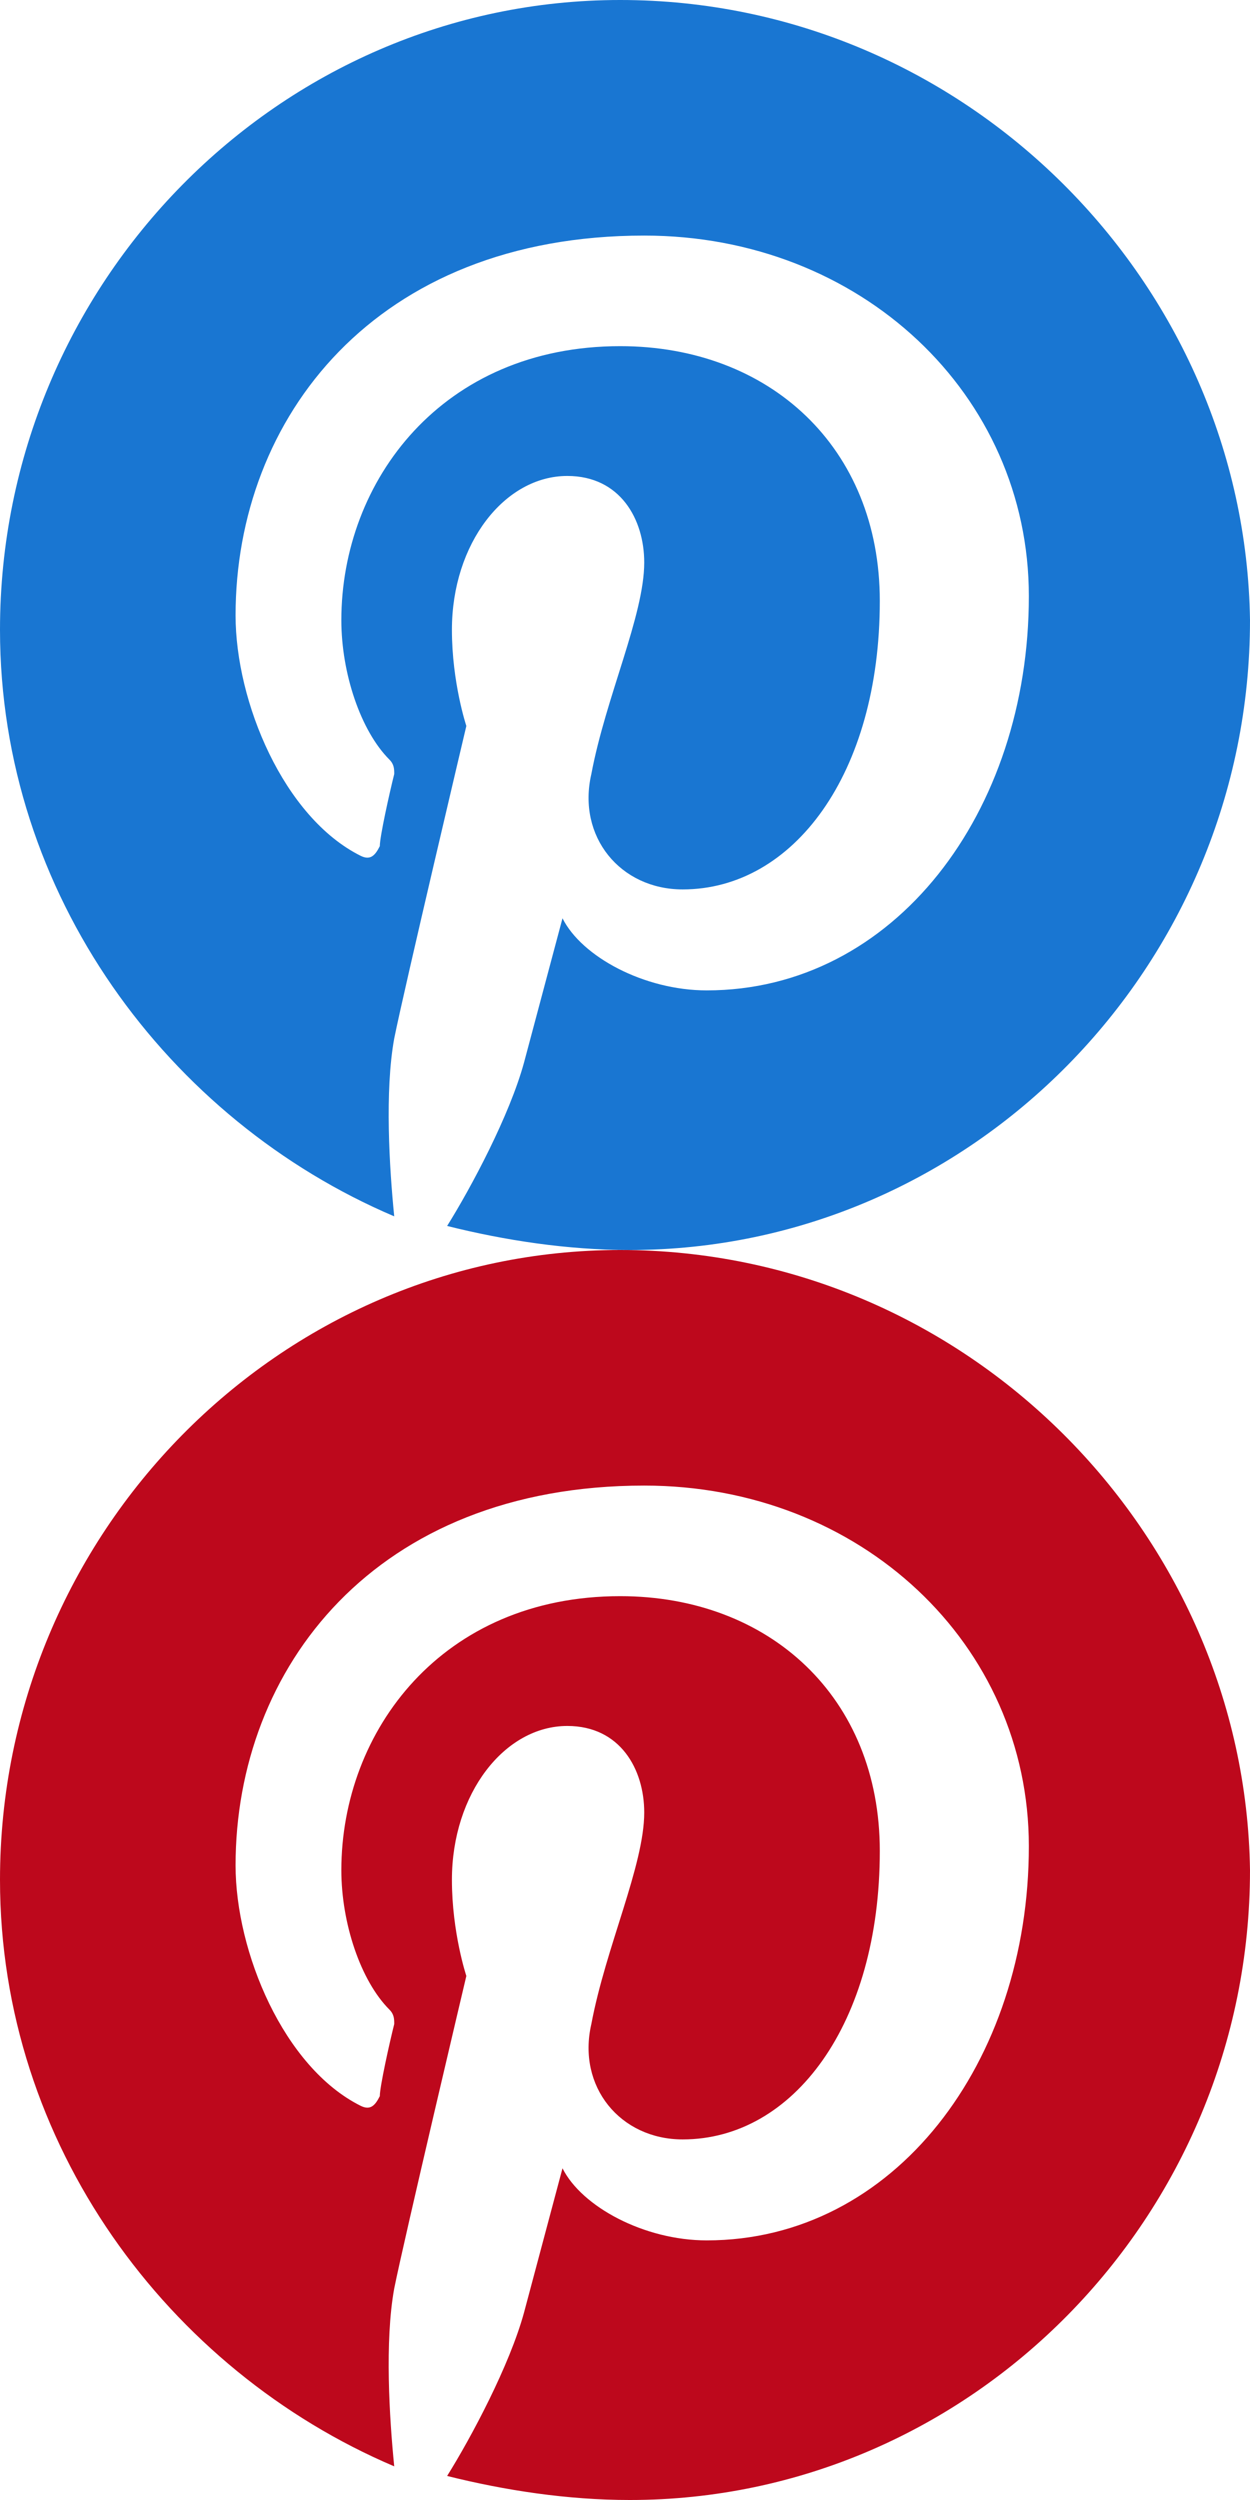 <svg xmlns="http://www.w3.org/2000/svg" viewBox="0 0 26 52"><path fill="#1976D2" d="M12.9 0C5.8 0 0 5.9 0 13.1c0 5.5 3.5 10.2 8.2 12.2-.1-1-.2-2.6 0-3.7.2-1 1.5-6.5 1.5-6.5s-.3-.9-.3-2c0-1.8 1.1-3.2 2.4-3.2 1.1 0 1.6.9 1.6 1.8 0 1.1-.8 2.8-1.1 4.4-.3 1.3.6 2.4 1.9 2.4 2.3 0 4.1-2.4 4.1-6 0-3.2-2.3-5.3-5.4-5.3-3.7 0-5.8 2.8-5.8 5.7 0 1.1.4 2.3 1 2.9.1.1.1.2.1.3-.1.4-.3 1.3-.3 1.5-.1.2-.2.3-.4.2-1.6-.8-2.6-3.2-2.6-5 0-4.1 2.9-7.9 8.5-7.9 4.5 0 8 3.3 8 7.5 0 4.5-2.8 8.2-6.7 8.2-1.3 0-2.6-.7-3-1.5l-.8 3c-.3 1.1-1.1 2.6-1.6 3.4 1.2.3 2.5.5 3.8.5C20.2 26 26 20.1 26 12.9 25.9 5.9 20.1 0 12.9 0z"/><path fill="#BD081C" d="M12.9 26C5.8 26 0 31.9 0 39.1c0 5.5 3.5 10.2 8.2 12.2-.1-1-.2-2.6 0-3.7.2-1 1.5-6.5 1.5-6.5s-.3-.9-.3-2c0-1.8 1.1-3.2 2.4-3.2 1.1 0 1.6.9 1.6 1.8 0 1.1-.8 2.8-1.1 4.4-.3 1.3.6 2.4 1.9 2.4 2.3 0 4.1-2.4 4.1-6 0-3.2-2.3-5.3-5.4-5.3-3.7 0-5.8 2.8-5.8 5.7 0 1.1.4 2.3 1 2.9.1.1.1.2.1.3-.1.4-.3 1.3-.3 1.5-.1.2-.2.3-.4.2-1.6-.8-2.6-3.2-2.6-5 0-4.1 2.9-7.9 8.5-7.9 4.5 0 8 3.3 8 7.5 0 4.5-2.8 8.2-6.7 8.2-1.3 0-2.6-.7-3-1.5l-.8 3c-.3 1.1-1.1 2.6-1.6 3.4 1.2.3 2.5.5 3.8.5C20.2 52 26 46.1 26 38.9c-.1-7-5.9-12.9-13.1-12.9z"/></svg>